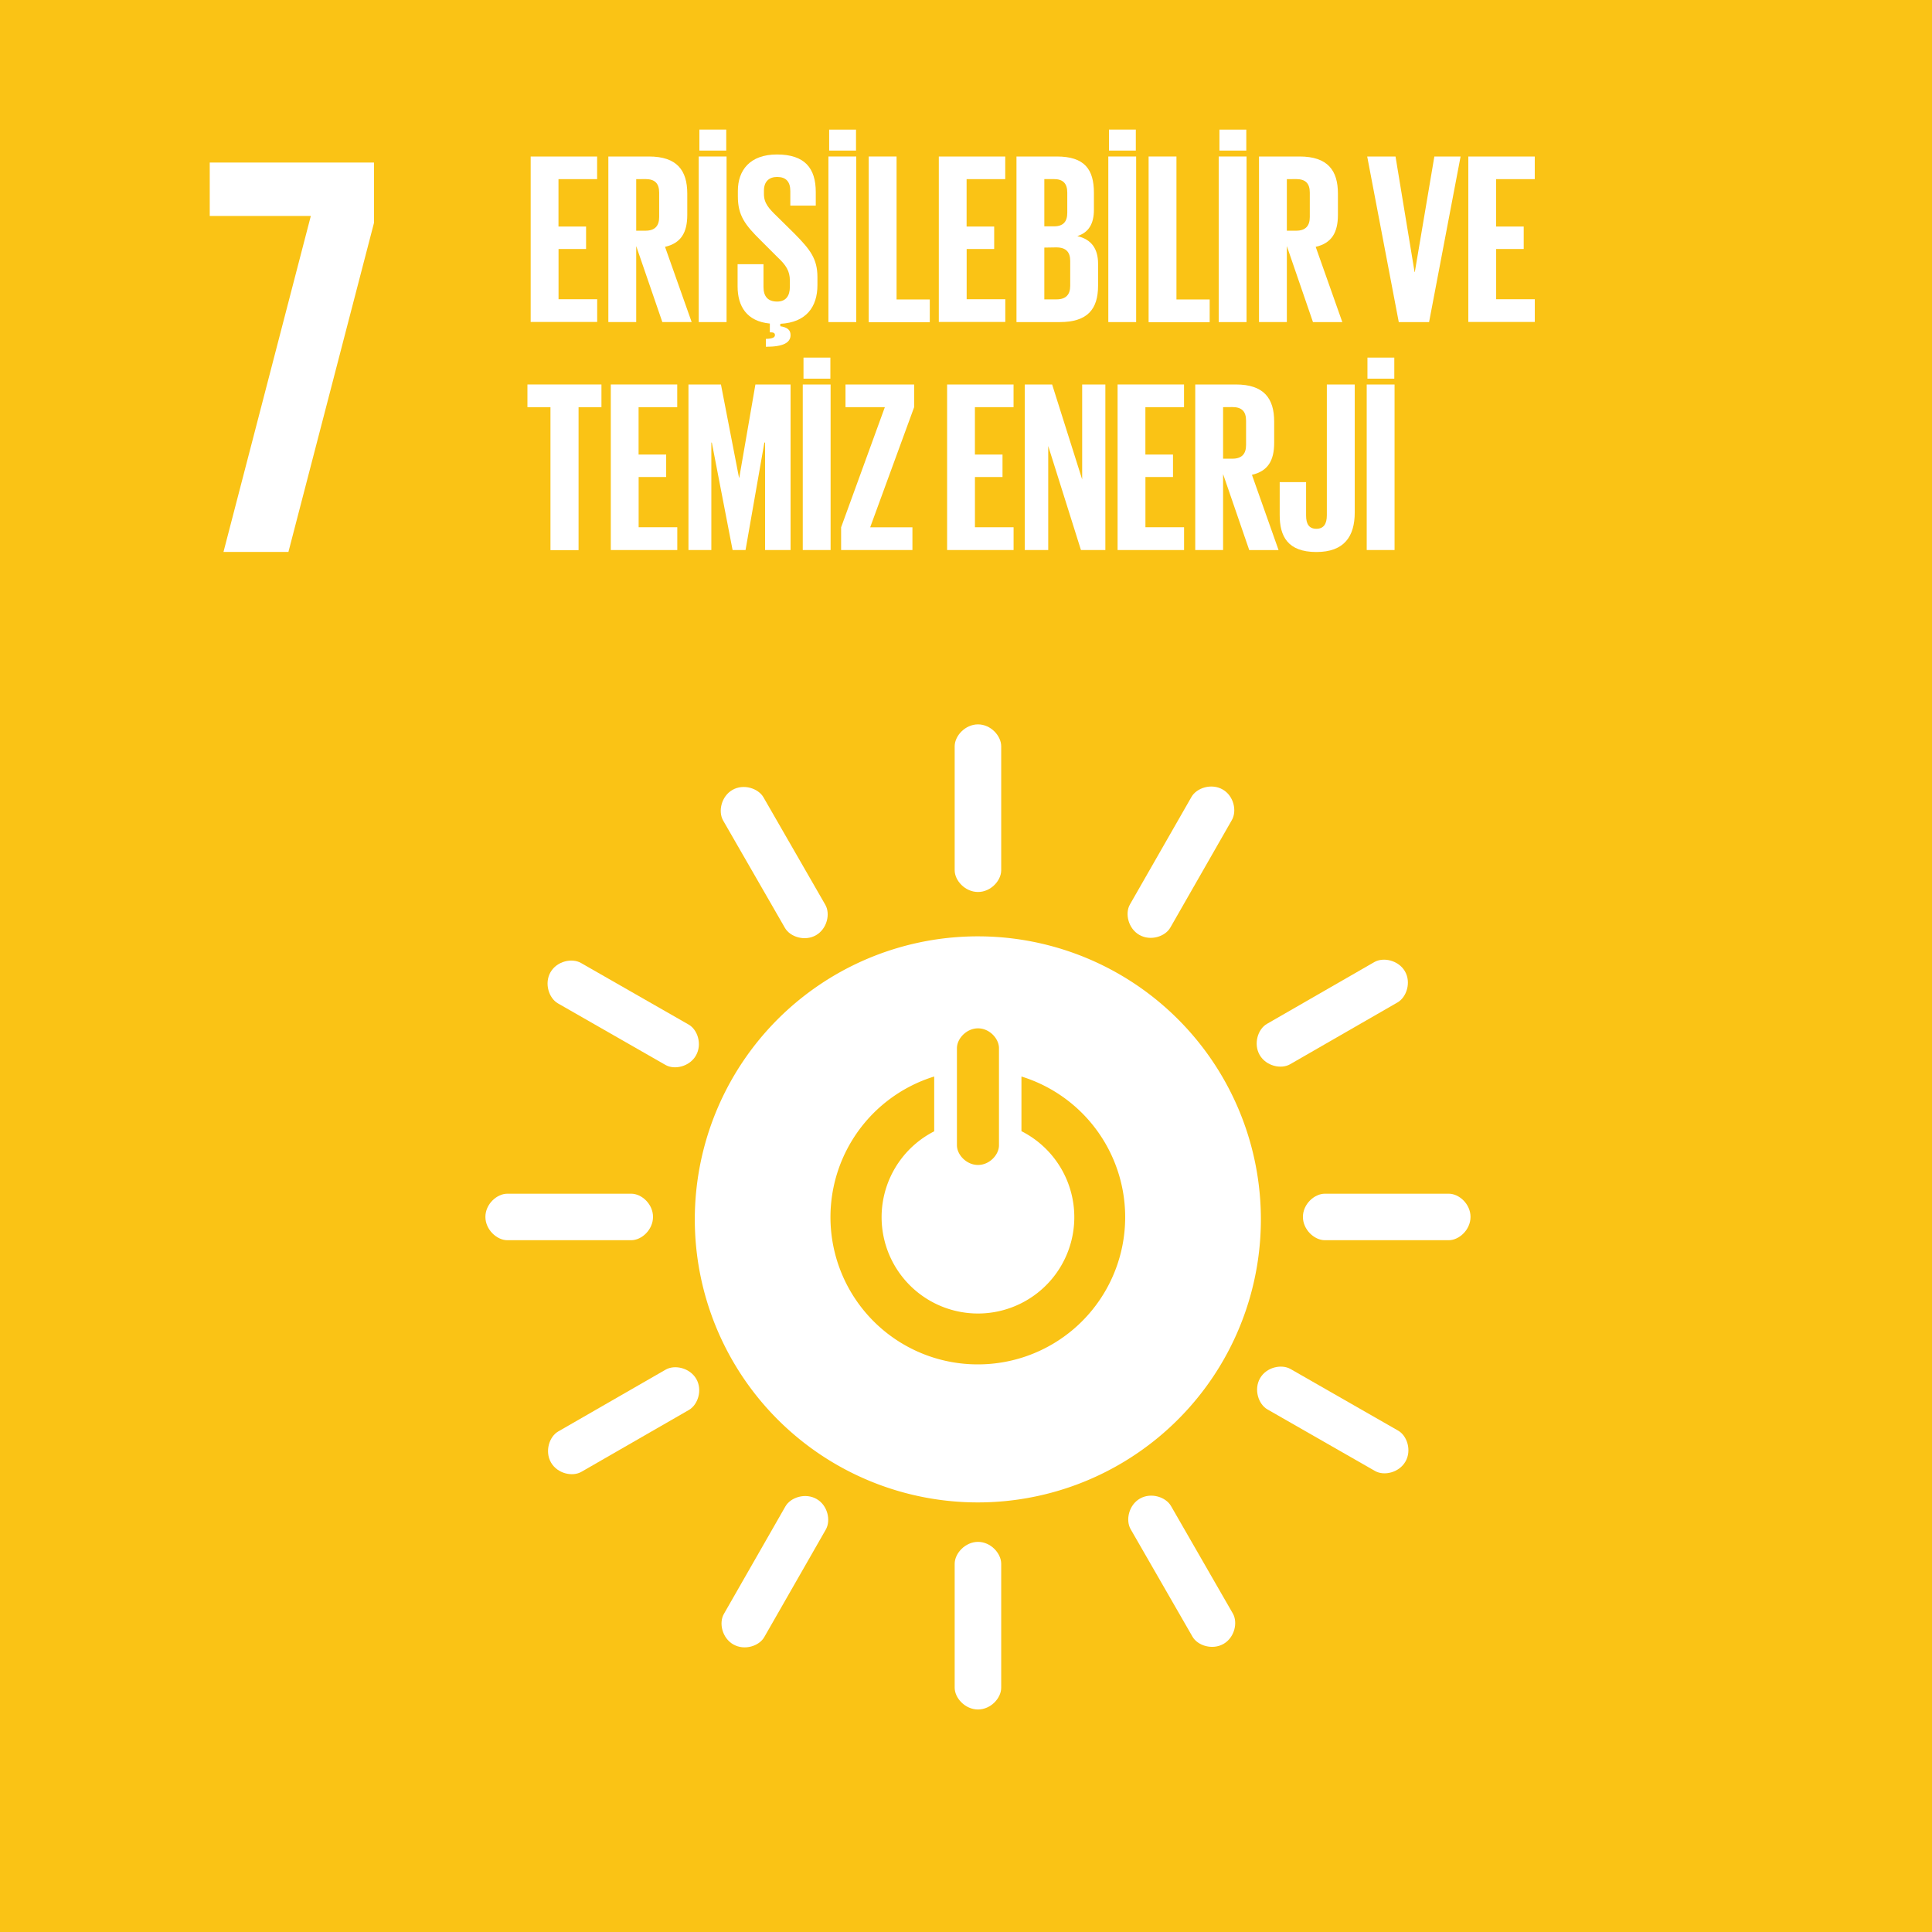 <svg id="Layer_7" data-name="Layer 7" xmlns="http://www.w3.org/2000/svg" viewBox="0 0 1000 1000"><defs><style>.cls-1{fill:#fac315;}.cls-2{fill:#fff;}</style></defs><rect class="cls-1" width="1000" height="1000"/><polygon class="cls-2" points="108.56 111.79 160.88 111.79 115.68 285.67 149.29 285.67 193.58 115.35 193.58 84.13 108.56 84.13 108.56 111.79"/><path class="cls-2" d="M506.16,484.65A146.5,146.5,0,1,0,652.63,631.14,146.48,146.48,0,0,0,506.16,484.65m-10.85,57.87c0-4.88,4.9-10.25,10.91-10.25s10.85,5.37,10.85,10.25v50.29c0,4.86-4.85,10.17-10.85,10.17s-10.91-5.31-10.91-10.17ZM506.18,706.2a76.2,76.2,0,0,1-22.64-149v28.37a49.87,49.87,0,1,0,45.16-.07V557.2a76.2,76.2,0,0,1-22.52,149"/><path class="cls-2" d="M338,629.86c0-6.65-5.88-12-11.26-12H262.59c-5.41,0-11.35,5.38-11.35,12s5.94,12.07,11.35,12.07h64.15c5.38,0,11.26-5.41,11.26-12.07"/><path class="cls-2" d="M761.14,629.86c0-6.65-5.89-12-11.26-12H685.73c-5.41,0-11.34,5.38-11.34,12s5.93,12.07,11.34,12.07h64.15c5.37,0,11.26-5.41,11.26-12.07"/><path class="cls-2" d="M506.22,461.69c6.63,0,12-5.89,12-11.25V386.28c0-5.41-5.38-11.34-12-11.34s-12.08,5.93-12.08,11.34v64.16c0,5.36,5.42,11.25,12.08,11.25"/><path class="cls-2" d="M506.22,884.82c6.63,0,12-5.89,12-11.26V809.42c0-5.41-5.38-11.35-12-11.35s-12.08,5.94-12.08,11.35v64.14c0,5.37,5.42,11.26,12.08,11.26"/><path class="cls-2" d="M360.22,546.31c3.31-5.76.88-13.35-3.79-16l-55.68-31.86c-4.69-2.7-12.52-1-15.82,4.79s-.83,13.42,3.86,16.11l55.68,31.87c4.65,2.67,12.45.89,15.75-4.89"/><path class="cls-2" d="M727.47,756.49c3.3-5.75.86-13.35-3.79-16L668,708.61c-4.7-2.69-12.53-1-15.82,4.8s-.84,13.42,3.85,16.1l55.68,31.87c4.66,2.67,12.45.89,15.76-4.89"/><path class="cls-2" d="M589.76,483.92c5.76,3.29,13.34.86,16-3.8l31.86-55.68c2.69-4.7,1-12.52-4.79-15.82s-13.43-.84-16.12,3.86l-31.86,55.67c-2.67,4.67-.9,12.46,4.89,15.77"/><path class="cls-2" d="M379.58,851.16c5.76,3.29,13.35.86,16-3.8l31.86-55.67c2.69-4.7,1-12.53-4.8-15.83s-13.43-.84-16.11,3.85l-31.86,55.68c-2.67,4.66-.89,12.46,4.89,15.77"/><path class="cls-2" d="M422.37,484.06c5.75-3.31,7.49-11.09,4.81-15.75l-32-55.61c-2.71-4.69-10.32-7.15-16.08-3.84s-7.5,11.16-4.8,15.85l32,55.6c2.69,4.66,10.3,7.07,16.08,3.75"/><path class="cls-2" d="M633.3,850.88c5.75-3.32,7.49-11.1,4.81-15.75l-32-55.62c-2.71-4.69-10.33-7.15-16.09-3.84s-7.5,11.16-4.79,15.86l32,55.61c2.67,4.65,10.29,7.05,16.07,3.74"/><path class="cls-2" d="M652,546.05c3.31,5.75,11.09,7.49,15.75,4.81l55.6-32c4.69-2.7,7.17-10.33,3.86-16.08s-11.16-7.51-15.86-4.81l-55.61,32c-4.66,2.68-7.06,10.31-3.74,16.07"/><path class="cls-2" d="M285.2,757c3.3,5.75,11.09,7.49,15.74,4.81l55.61-32c4.69-2.7,7.17-10.32,3.84-16.08s-11.16-7.5-15.84-4.81l-55.61,32c-4.66,2.68-7.06,10.31-3.74,16.08"/><path class="cls-2" d="M274.68,81h34.39V92.73h-20v24.53h14.28v11.63H289.1v26h20v11.76H274.68Z"/><path class="cls-2" d="M329.3,127.37v39.32H314.88V81h21c14.54,0,19.85,7.2,19.85,19.21v11c0,9.23-3.29,14.66-11.51,16.56L358,166.69H342.82Zm0-34.64v26.68h4.8c4.93,0,7.08-2.53,7.08-7.08V99.69c0-4.68-2.15-7-7.08-7Z"/><path class="cls-2" d="M361.66,81h14.41v85.71H361.66ZM362,67.07h13.9V77.94H362Z"/><path class="cls-2" d="M396.42,175.41c4.05-.13,4.68-1,4.68-2s-.76-1.39-2-1.39h-.63v-4.55c-12-1.14-16.69-9-16.69-19.22v-11.5h13.4v11.75c0,4.81,2.15,7.59,7.08,7.59,4.55,0,6.57-3,6.57-7.59V145.2c0-4.93-2-8-6.44-12.14l-8.47-8.47c-8.22-8.09-12-13-12-22.88V98.8c0-10.62,6.19-18.84,20.22-18.84,14.41,0,20.1,7.08,20.1,19.47v7H409.07V98.93c0-4.93-2.28-7.34-6.83-7.34-4.05,0-6.83,2.28-6.83,7.08v1.77c0,4.81,2.66,7.59,6.83,11.63l9.23,9.11c7.84,8,11.63,12.76,11.63,22.25v4.17c0,11.25-5.82,19.34-19.22,20v1.27c3.42.5,5.31,1.77,5.31,4.55,0,3.92-3.66,6.07-12.77,6.07Z"/><path class="cls-2" d="M428.79,81H443.2v85.71H428.79Zm.38-13.91h13.9V77.94h-13.9Z"/><path class="cls-2" d="M449.65,81h14.41v74h17.19v11.76h-31.6Z"/><path class="cls-2" d="M485.93,81h34.38V92.73h-20v24.53h14.28v11.63H500.34v26h20v11.76H485.93Z"/><path class="cls-2" d="M526.13,81H547c14.41,0,19.21,6.7,19.21,18.83v8.72c0,7.21-2.65,11.76-8.6,13.66,7.21,1.64,10.75,6.45,10.75,14.28v11.38c0,12.14-5.44,18.84-19.85,18.84H526.13Zm14.41,36.15h5.05c4.68,0,6.83-2.4,6.83-6.95V99.69c0-4.68-2.15-7-6.95-7h-4.93Zm0,11v26.8h6.32c4.8,0,7.08-2.4,7.08-7v-12.9c0-4.55-2.15-7-7.21-7Z"/><path class="cls-2" d="M573.66,81h14.41v85.71H573.66ZM574,67.07h13.9V77.94H574Z"/><path class="cls-2" d="M594.52,81h14.41v74h17.19v11.76h-31.6Z"/><path class="cls-2" d="M630.8,81h14.41v85.71H630.8Zm.38-13.91h13.9V77.94h-13.9Z"/><path class="cls-2" d="M666.07,127.37v39.32H651.66V81h21c14.54,0,19.85,7.2,19.85,19.21v11c0,9.23-3.29,14.66-11.51,16.56l13.78,38.94H679.59Zm0-34.64v26.68h4.8c4.93,0,7.08-2.53,7.08-7.08V99.69c0-4.68-2.15-7-7.08-7Z"/><path class="cls-2" d="M756,81l-16.31,85.71H724L707.66,81h14.66l9.86,59.79h.13L742.42,81Z"/><path class="cls-2" d="M760,81h34.39V92.73h-20v24.53h14.28v11.63H774.41v26h20v11.76H760Z"/><path class="cls-2" d="M273,199h38.31v11.75H299.46v74H284.92v-74H273Z"/><path class="cls-2" d="M316.15,199h34.38v11.75h-20v24.53h14.28V246.9H330.56v26h20V284.7H316.15Z"/><path class="cls-2" d="M396,229.08h-.37l-9.74,55.62h-6.7l-10.75-55.62h-.25V284.7H356.35V199h16.81l9.36,48.29h.12L391,199h18.2V284.7H396Z"/><path class="cls-2" d="M415.51,199h14.41V284.7H415.51Zm.38-13.91H429.8V196H415.89Z"/><path class="cls-2" d="M450.4,272.94h21.87V284.7H435.36V272.94L458,210.74H437.63V199h35.53v11.75Z"/><path class="cls-2" d="M490.22,199h34.39v11.75h-20v24.53h14.29V246.9H504.63v26h20V284.7H490.22Z"/><path class="cls-2" d="M542.56,230.85V284.7H530.42V199h14.16l15.55,49.17V199h12V284.7H559.5Z"/><path class="cls-2" d="M578.46,199h34.39v11.75h-20v24.53h14.29V246.9H592.87v26h20V284.7H578.46Z"/><path class="cls-2" d="M633.07,245.38V284.7H618.66V199h21c14.54,0,19.85,7.2,19.85,19.21v11c0,9.23-3.29,14.67-11.51,16.56l13.78,38.94H646.6Zm0-34.64v26.68h4.81c4.93,0,7.08-2.53,7.08-7.08V217.7c0-4.68-2.15-7-7.08-7Z"/><path class="cls-2" d="M701.21,199v66.24c0,12.39-5.43,20.48-19.84,20.48-14.92,0-19-8.22-19-19.09V249.56h13.66v17.31c0,4.3,1.51,6.83,5.31,6.83s5.43-2.53,5.43-6.95V199Z"/><path class="cls-2" d="M707.41,199h14.41V284.7H707.41Zm.38-13.91h13.9V196h-13.9Z"/></svg>